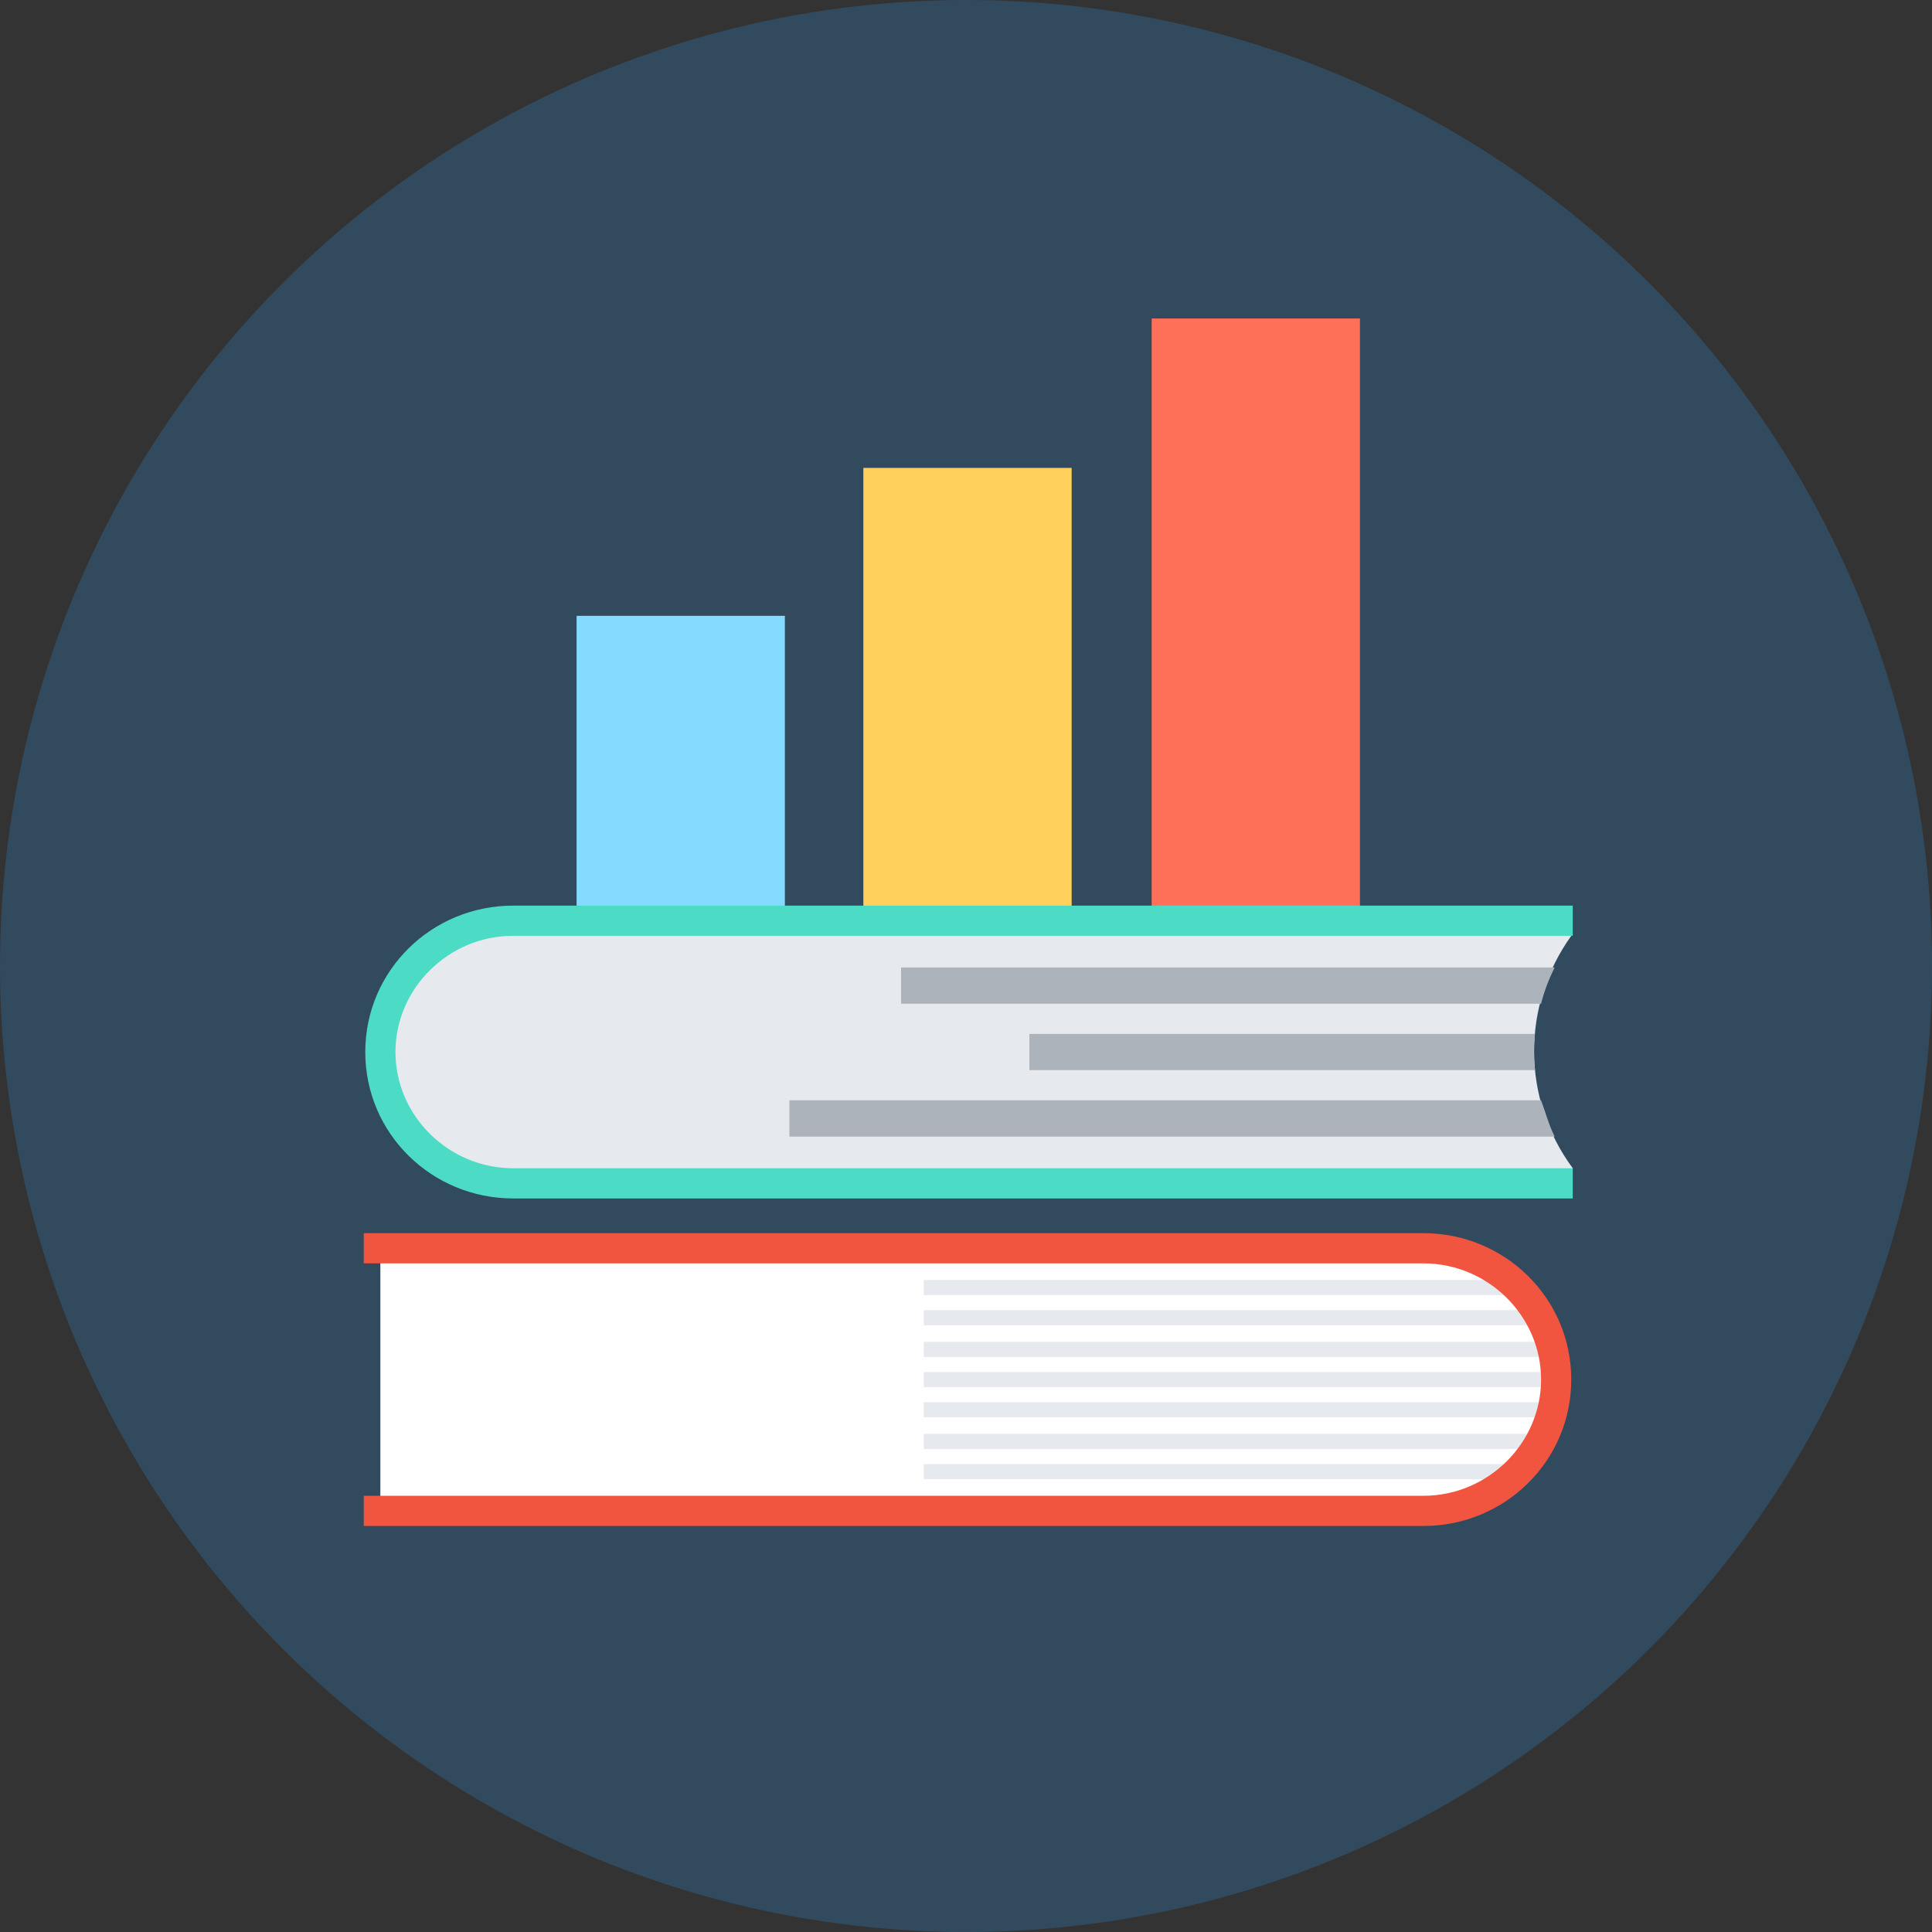 <?xml version="1.0" encoding="iso-8859-1"?>
<!-- Uploaded to: SVG Repo, www.svgrepo.com, Generator: SVG Repo Mixer Tools -->
<svg version="1.1" id="Layer_1" xmlns="http://www.w3.org/2000/svg" xmlns:xlink="http://www.w3.org/1999/xlink" 
	 viewBox="0 0 504.123 504.123" xml:space="preserve">
<rect x="0" y="0" width="504.123" height="504.123" fill="#333333" stroke="none"/>
<circle style="fill:#324A5E;" cx="252.062" cy="252.062" r="252.062"/>
<rect x="300.505" y="83.102" style="fill:#FF7058;" width="54.351" height="165.022"/>
<rect x="225.28" y="122.092" style="fill:#FFD05B;" width="54.351" height="126.425"/>
<rect x="150.449" y="160.689" style="fill:#84DBFF;" width="54.351" height="87.434"/>
<path style="fill:#FFFFFF;" d="M371.397,394.634H99.249v-69.317h272.542c19.298,0,34.658,15.36,34.658,34.658l0,0
	C406.055,379.274,390.695,394.634,371.397,394.634z"/>
<g>
	<path style="fill:#E6E9EE;" d="M241.034,337.92h157.145c-0.394-0.788-1.182-1.182-1.969-1.969H241.034h155.175
		c-0.788-0.788-1.182-1.182-1.969-1.969H241.034V337.92z"/>
	<path style="fill:#E6E9EE;" d="M241.034,345.797h161.871c-0.394-0.788-0.788-1.182-0.788-1.969H241.034h161.083
		c-0.394-0.788-0.788-1.182-1.182-1.969H241.034V345.797z"/>
	<path style="fill:#E6E9EE;" d="M241.034,354.068h164.628c0-0.788-0.394-1.182-0.394-1.969H241.034h163.84
		c0-0.788-0.394-1.182-0.394-1.969H241.034V354.068z"/>
	<path style="fill:#E6E9EE;" d="M241.034,361.945h165.022c0-0.788,0-1.182,0-1.969l0,0H241.034h165.022c0-0.788,0-1.182,0-1.969
		H241.034V361.945z"/>
	<path style="fill:#E6E9EE;" d="M241.034,369.822H404.48c0-0.788,0.394-1.182,0.394-1.969h-163.84h163.84
		c0-0.788,0.394-1.182,0.394-1.969H241.034V369.822z"/>
	<path style="fill:#E6E9EE;" d="M241.034,378.092h159.902c0.394-0.788,0.788-1.182,1.182-1.969H241.034h161.083
		c0.394-0.788,0.788-1.182,0.788-1.969H241.034V378.092z"/>
	<path style="fill:#E6E9EE;" d="M241.034,385.969H394.24c0.788-0.788,1.575-1.182,1.969-1.969H241.034h155.175
		c0.788-0.788,1.182-1.182,1.969-1.969H241.034V385.969z"/>
</g>
<path style="fill:#F1543F;" d="M94.917,390.302h276.48c16.935,0,30.72-13.785,30.72-30.326c0-16.542-13.785-30.326-30.72-30.326
	H94.917v-7.877h276.48c21.268,0,38.597,16.935,38.597,38.203s-17.329,38.203-38.597,38.203H94.917V390.302z"/>
<path style="fill:#E6E9EE;" d="M409.994,244.185c-0.394-1.575-1.182-2.757,0-3.938H132.726c-18.905,0-34.265,15.36-34.265,34.265
	s15.36,34.265,34.265,34.265h277.662c-1.182-1.182-0.788-1.969,0-3.938C396.997,286.72,396.997,262.302,409.994,244.185z"/>
<path style="fill:#4CDBC4;" d="M409.994,304.837H133.908c-16.935,0-30.72-13.785-30.72-30.326c0-16.542,13.785-30.326,30.72-30.326
	h276.48v-7.877h-276.48c-21.268,0-38.597,16.935-38.597,38.203c0,21.268,17.329,38.203,38.597,38.203h276.48v-7.877H409.994z"/>
<g>
	<path style="fill:#ACB3BA;" d="M235.126,252.455v9.452h166.991c0.788-3.151,1.969-6.302,3.545-9.452H235.126z"/>
	<path style="fill:#ACB3BA;" d="M268.603,279.237h131.938c-0.394-3.151-0.394-6.302,0-9.452H268.603V279.237z"/>
	<path style="fill:#ACB3BA;" d="M205.982,296.566h199.68c-1.575-3.151-2.363-6.302-3.545-9.452H205.982V296.566z"/>
</g>
</svg>